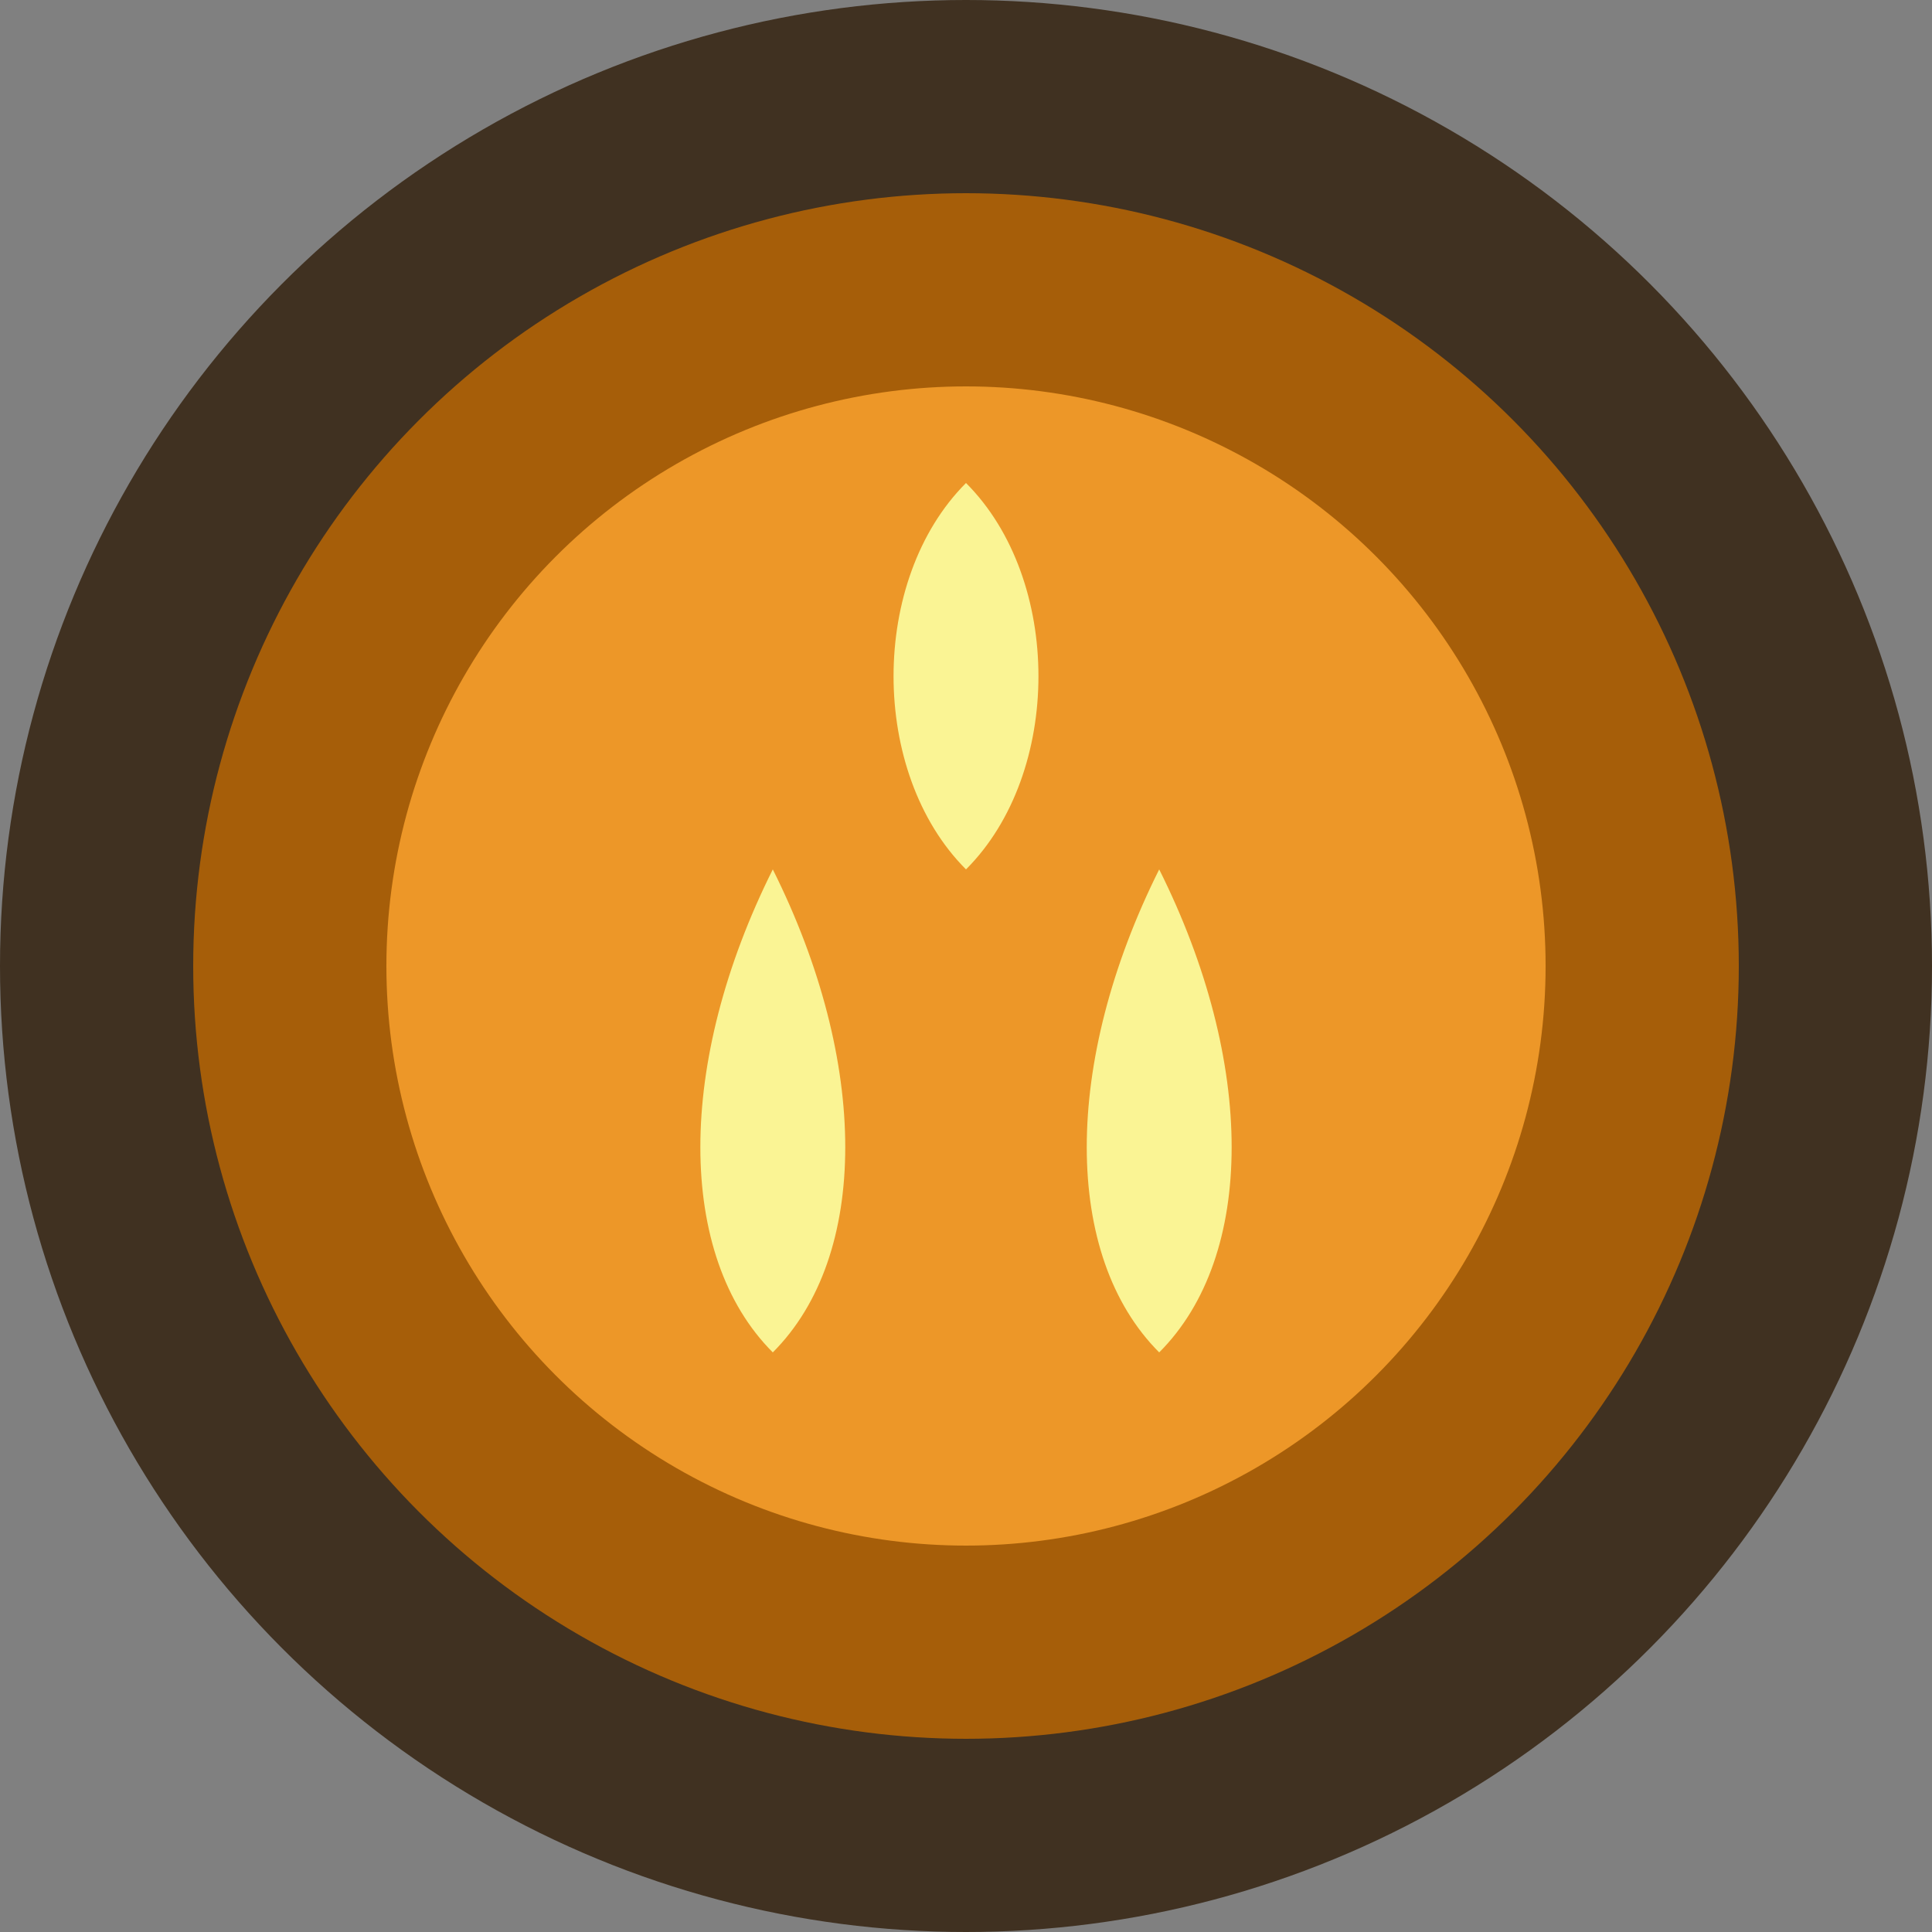 <svg xmlns="http://www.w3.org/2000/svg" viewBox="0 0 100 100">
  <rect x="0" y="0" width="100" height="100" fill="#808080" stroke="none"/>
  <!-- Background -->
  <circle cx="50" cy="50" r="50" fill="#403121" />
  <circle cx="50" cy="50" r="40" fill="#A65E09" />
  <circle cx="50" cy="50" r="30" fill="#ED9728" />
  
  <!-- Yoga figure silhouette -->
  <path d="M50 25 C55 30, 55 40, 50 45 C45 40, 45 30, 50 25" fill="#FAF494" />
  <path d="M40 45 C35 55, 35 65, 40 70 C45 65, 45 55, 40 45" fill="#FAF494" />
  <path d="M60 45 C65 55, 65 65, 60 70 C55 65, 55 55, 60 45" fill="#FAF494" />
</svg>